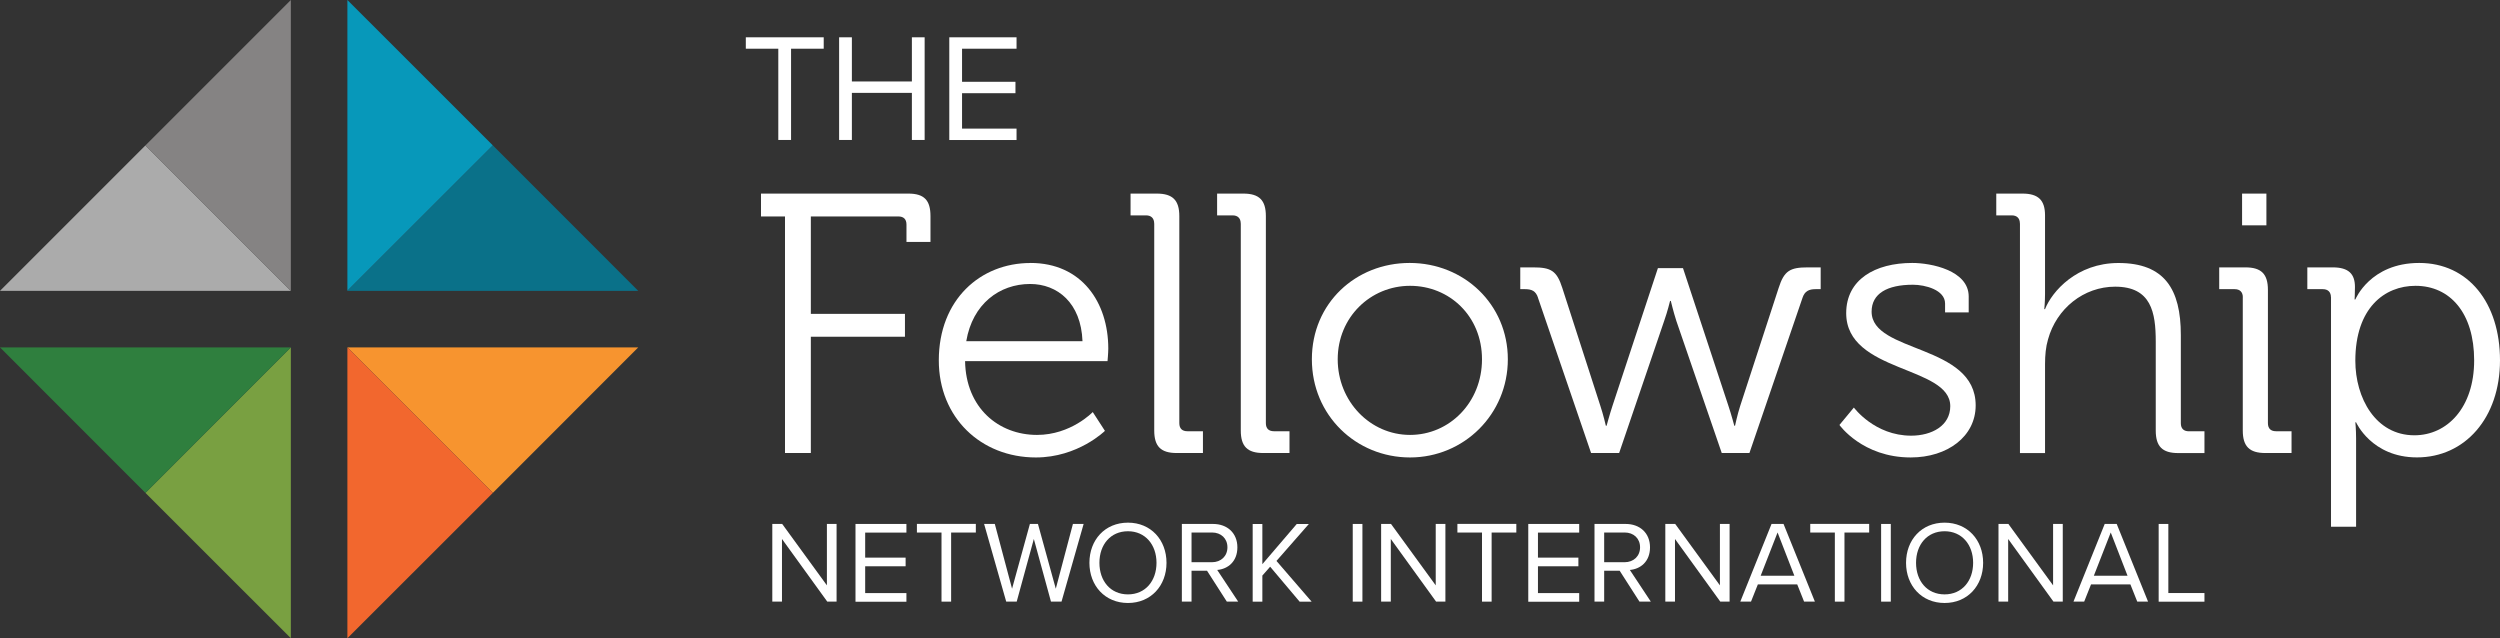 <svg xmlns="http://www.w3.org/2000/svg" id="Layer_2" data-name="Layer 2" viewBox="0 0 462.45 118.06"><rect x="0" y="0" width="462.45" height="118.06" fill="#333333" stroke="none"/><defs><style>      .cls-1 {        fill: #79a041;      }      .cls-1, .cls-2, .cls-3, .cls-4, .cls-5, .cls-6, .cls-7, .cls-8, .cls-9 {        stroke-width: 0px;      }      .cls-2 {        fill: #0a7189;      }      .cls-3 {        fill: #0798ba;      }      .cls-4 {        fill: #ababab;      }      .cls-5 {        fill: #2f7f3e;      }      .cls-6 {        fill: #858383;      }      .cls-7 {        fill: #fff;      }      .cls-8 {        fill: #f2672e;      }      .cls-9 {        fill: #f7942f;      }    </style></defs><g id="Layer_1-2" data-name="Layer 1"><g><path class="cls-7" d="m153.03,111.29l-8.38-11.59v11.59h-1.79v-14.37h1.83l8.27,11.36v-11.36h1.79v14.37h-1.72Z"></path><path class="cls-7" d="m158.25,111.29v-14.37h9.42v1.6h-7.63v4.63h7.48v1.6h-7.48v4.96h7.63v1.6h-9.42v-.02Z"></path><path class="cls-7" d="m174.16,111.29v-12.78h-4.55v-1.6h10.9v1.6h-4.57v12.78h-1.79.01Z"></path><path class="cls-7" d="m194.41,111.29l-3.17-11.59-3.17,11.59h-1.94l-4.09-14.37h1.98l3.19,11.98,3.3-11.98h1.49l3.3,11.98,3.17-11.98h1.98l-4.09,14.37h-1.95Z"></path><path class="cls-7" d="m208.65,96.68c4.24,0,7.13,3.19,7.13,7.43s-2.89,7.43-7.13,7.43-7.13-3.19-7.13-7.43,2.87-7.43,7.13-7.43Zm0,1.59c-3.23,0-5.28,2.48-5.28,5.84s2.05,5.84,5.28,5.84,5.28-2.5,5.28-5.84-2.07-5.84-5.28-5.84Z"></path><path class="cls-7" d="m226.94,111.29l-3.66-5.71h-2.87v5.71h-1.79v-14.37h5.77c2.63,0,4.5,1.68,4.5,4.33s-1.77,4.01-3.73,4.18l3.88,5.86h-2.11,0Zm-2.76-12.78h-3.77v5.49h3.77c1.7,0,2.87-1.14,2.87-2.76s-1.16-2.74-2.87-2.74h0Z"></path><path class="cls-7" d="m240.4,111.29l-5.45-6.46-1.44,1.64v4.83h-1.79v-14.37h1.79v7.43l6.36-7.43h2.24l-5.99,6.83,6.51,7.54h-2.23Z"></path><path class="cls-7" d="m250.23,111.29v-14.37h1.79v14.37h-1.79Z"></path><path class="cls-7" d="m265.65,111.29l-8.38-11.59v11.59h-1.79v-14.37h1.83l8.27,11.36v-11.36h1.79v14.37h-1.72,0Z"></path><path class="cls-7" d="m274.14,111.29v-12.78h-4.55v-1.6h10.9v1.6h-4.57v12.78h-1.79.01Z"></path><path class="cls-7" d="m282.7,111.29v-14.37h9.42v1.6h-7.63v4.63h7.48v1.6h-7.48v4.96h7.63v1.6h-9.42v-.02Z"></path><path class="cls-7" d="m303.27,111.29l-3.66-5.71h-2.87v5.71h-1.79v-14.37h5.77c2.63,0,4.5,1.68,4.5,4.33s-1.77,4.01-3.73,4.18l3.88,5.86h-2.11.01Zm-2.76-12.78h-3.77v5.49h3.77c1.7,0,2.87-1.14,2.87-2.76s-1.16-2.74-2.87-2.74h0Z"></path><path class="cls-7" d="m318.22,111.29l-8.38-11.59v11.59h-1.79v-14.37h1.83l8.27,11.36v-11.36h1.79v14.37h-1.72,0Z"></path><path class="cls-7" d="m333.72,111.29l-1.27-3.19h-7.28l-1.27,3.19h-1.98l5.78-14.37h2.22l5.8,14.37h-2Zm-4.91-12.78l-3.12,7.99h6.23l-3.1-7.99h-.01Z"></path><path class="cls-7" d="m339.41,111.29v-12.78h-4.55v-1.6h10.9v1.6h-4.57v12.78h-1.79.01Z"></path><path class="cls-7" d="m347.97,111.29v-14.37h1.79v14.37h-1.79Z"></path><path class="cls-7" d="m359.71,96.68c4.24,0,7.13,3.19,7.13,7.43s-2.89,7.43-7.13,7.43-7.13-3.19-7.13-7.43,2.87-7.43,7.13-7.43Zm0,1.59c-3.23,0-5.28,2.48-5.28,5.84s2.05,5.84,5.28,5.84,5.28-2.5,5.28-5.84-2.07-5.84-5.28-5.84Z"></path><path class="cls-7" d="m379.85,111.29l-8.38-11.59v11.59h-1.79v-14.37h1.83l8.27,11.36v-11.36h1.79v14.37h-1.72,0Z"></path><path class="cls-7" d="m395.35,111.29l-1.27-3.19h-7.28l-1.27,3.19h-1.98l5.78-14.37h2.22l5.8,14.37h-2Zm-4.91-12.78l-3.12,7.99h6.23l-3.1-7.99h-.01Z"></path><path class="cls-7" d="m399.31,111.29v-14.37h1.79v12.78h6.68v1.6h-8.47Z"></path></g><g><path class="cls-7" d="m143.97,25.89V9.01h-6.01v-2.11h14.41v2.11h-6.04v16.88h-2.36Z"></path><path class="cls-7" d="m168.68,25.89v-8.71h-11.1v8.71h-2.36V6.9h2.36v8.17h11.1V6.9h2.36v18.99h-2.36Z"></path><path class="cls-7" d="m175.6,25.89V6.9h12.44v2.11h-10.08v6.12h9.88v2.11h-9.88v6.55h10.08v2.11h-12.44Z"></path></g><g><polygon class="cls-3" points="64.26 0 64.26 53.8 91.17 26.9 64.26 0"></polygon><polygon class="cls-2" points="64.26 53.8 118.06 53.8 91.17 26.9 64.26 53.8"></polygon><polygon class="cls-4" points="0 53.8 53.8 53.8 26.9 26.9 0 53.8"></polygon><polygon class="cls-6" points="53.8 0 26.9 26.9 53.8 53.8 53.8 0"></polygon><polygon class="cls-1" points="26.9 91.17 53.8 118.06 53.8 64.26 26.9 91.17"></polygon><polygon class="cls-5" points="0 64.26 26.9 91.17 53.8 64.26 0 64.26"></polygon><polygon class="cls-9" points="91.17 91.17 118.06 64.26 64.26 64.26 91.17 91.17"></polygon><polygon class="cls-8" points="64.26 118.06 91.17 91.17 64.26 64.26 64.26 118.06"></polygon></g><g><path class="cls-7" d="m145.21,40.04h-4.44v-4.23h27.25c2.94,0,4.1,1.23,4.1,4.16v4.78h-4.44v-3.21c0-1.02-.55-1.5-1.5-1.5h-16.19v18.02h17.41v4.23h-17.41v21.5h-4.78v-43.76h0Z"></path><path class="cls-7" d="m190.61,48.64c9.49,0,14.4,7.3,14.4,15.84,0,.82-.14,2.32-.14,2.32h-26.35c.14,8.67,6.21,13.65,13.31,13.65,6.28,0,10.31-4.23,10.31-4.23l2.25,3.48s-4.98,4.92-12.77,4.92c-10.17,0-17.96-7.37-17.96-17.95,0-11.26,7.71-18.02,16.93-18.02h.02Zm9.63,14.47c-.27-7.1-4.64-10.58-9.69-10.58-5.67,0-10.65,3.69-11.81,10.58h21.5Z"></path><path class="cls-7" d="m213.5,41.34c0-.96-.55-1.5-1.5-1.5h-2.87v-4.03h4.85c2.94,0,4.17,1.23,4.17,4.16v38.3c0,1.02.55,1.5,1.5,1.5h2.87v4.03h-4.85c-2.94,0-4.16-1.23-4.16-4.16v-38.3h0Z"></path><path class="cls-7" d="m229.51,41.34c0-.96-.55-1.5-1.5-1.5h-2.87v-4.03h4.85c2.94,0,4.17,1.23,4.17,4.16v38.3c0,1.02.55,1.5,1.5,1.5h2.87v4.03h-4.85c-2.94,0-4.16-1.23-4.16-4.16v-38.3h0Z"></path><path class="cls-7" d="m260.76,48.64c10.04,0,18.16,7.65,18.16,17.82s-8.12,18.16-18.09,18.16-18.16-7.78-18.16-18.16,8.12-17.82,18.09-17.82Zm.07,31.81c7.3,0,13.31-6.01,13.31-13.99s-6.01-13.59-13.31-13.59-13.38,5.8-13.38,13.59,6.01,13.99,13.38,13.99Z"></path><path class="cls-7" d="m284.5,55.06c-.41-1.23-1.16-1.57-2.39-1.57h-.89v-4.03h2.39c3.28,0,4.37.61,5.39,3.82l7.03,21.78c.55,1.64,1.02,3.69,1.02,3.69h.14s.55-2.05,1.09-3.69l8.4-25.46h4.64l8.4,25.46c.55,1.64,1.09,3.69,1.09,3.69h.14s.41-1.98.96-3.69l7.1-21.78c1.02-3.21,2.12-3.82,5.39-3.82h2.39v4.03h-.96c-1.16,0-1.98.34-2.39,1.57l-9.83,28.74h-5.12l-8.4-24.44c-.55-1.71-1.02-3.69-1.02-3.69h-.14s-.48,1.98-1.09,3.69l-8.33,24.44h-5.19l-9.83-28.74h0Z"></path><path class="cls-7" d="m342.94,75.4s3.82,5.19,10.58,5.19c3.82,0,7.24-1.84,7.24-5.46,0-7.51-19.25-6.14-19.25-17.2,0-6.21,5.32-9.29,12.22-9.29,3.48,0,10.44,1.37,10.44,6.21v2.94h-4.37v-1.64c0-2.53-3.69-3.48-5.94-3.48-4.78,0-7.65,1.64-7.65,4.98,0,7.71,19.25,5.94,19.25,17.34,0,5.73-5.19,9.63-12.02,9.63-8.94,0-13.18-6.01-13.18-6.01l2.66-3.21h.02Z"></path><path class="cls-7" d="m373.64,41.34c0-.96-.55-1.5-1.5-1.5h-2.87v-4.03h4.85c2.94,0,4.17,1.23,4.17,4.03v14.54c0,1.57-.14,2.8-.14,2.8h.14c1.3-3.28,5.87-8.53,13.58-8.53,8.53,0,11.54,4.85,11.54,13.31v16.32c0,1.02.55,1.5,1.5,1.5h2.87v4.03h-4.85c-2.94,0-4.16-1.23-4.16-4.16v-16.45c0-5.39-.82-10.17-7.51-10.17-5.8,0-10.85,4.03-12.42,9.76-.41,1.37-.55,2.94-.55,4.57v16.45h-4.64v-42.46h0Z"></path><path class="cls-7" d="m414.88,54.99c0-.96-.55-1.5-1.5-1.5h-2.87v-4.03h4.85c2.94,0,4.16,1.23,4.16,4.17v24.64c0,1.02.55,1.5,1.5,1.5h2.87v4.03h-4.85c-2.94,0-4.17-1.23-4.17-4.16v-24.64h.01Zm-.14-19.18h4.5v5.87h-4.5v-5.87Z"></path><path class="cls-7" d="m431.18,54.99c0-.96-.55-1.5-1.5-1.5h-2.87v-4.03h4.71c2.94,0,4.1,1.23,4.1,3.62,0,1.37-.07,2.32-.07,2.32h.14s2.73-6.76,11.81-6.76,14.95,7.37,14.95,18.02-6.49,17.95-15.36,17.95c-8.4,0-11.26-6.49-11.26-6.49h-.14s.14,1.23.14,3v16.32h-4.64v-42.46h-.01Zm15.43,25.53c6.08,0,11.06-5.12,11.06-13.86s-4.44-13.79-10.85-13.79c-5.73,0-11.13,4.1-11.13,13.86,0,6.89,3.75,13.79,10.92,13.79Z"></path></g></g></svg>
